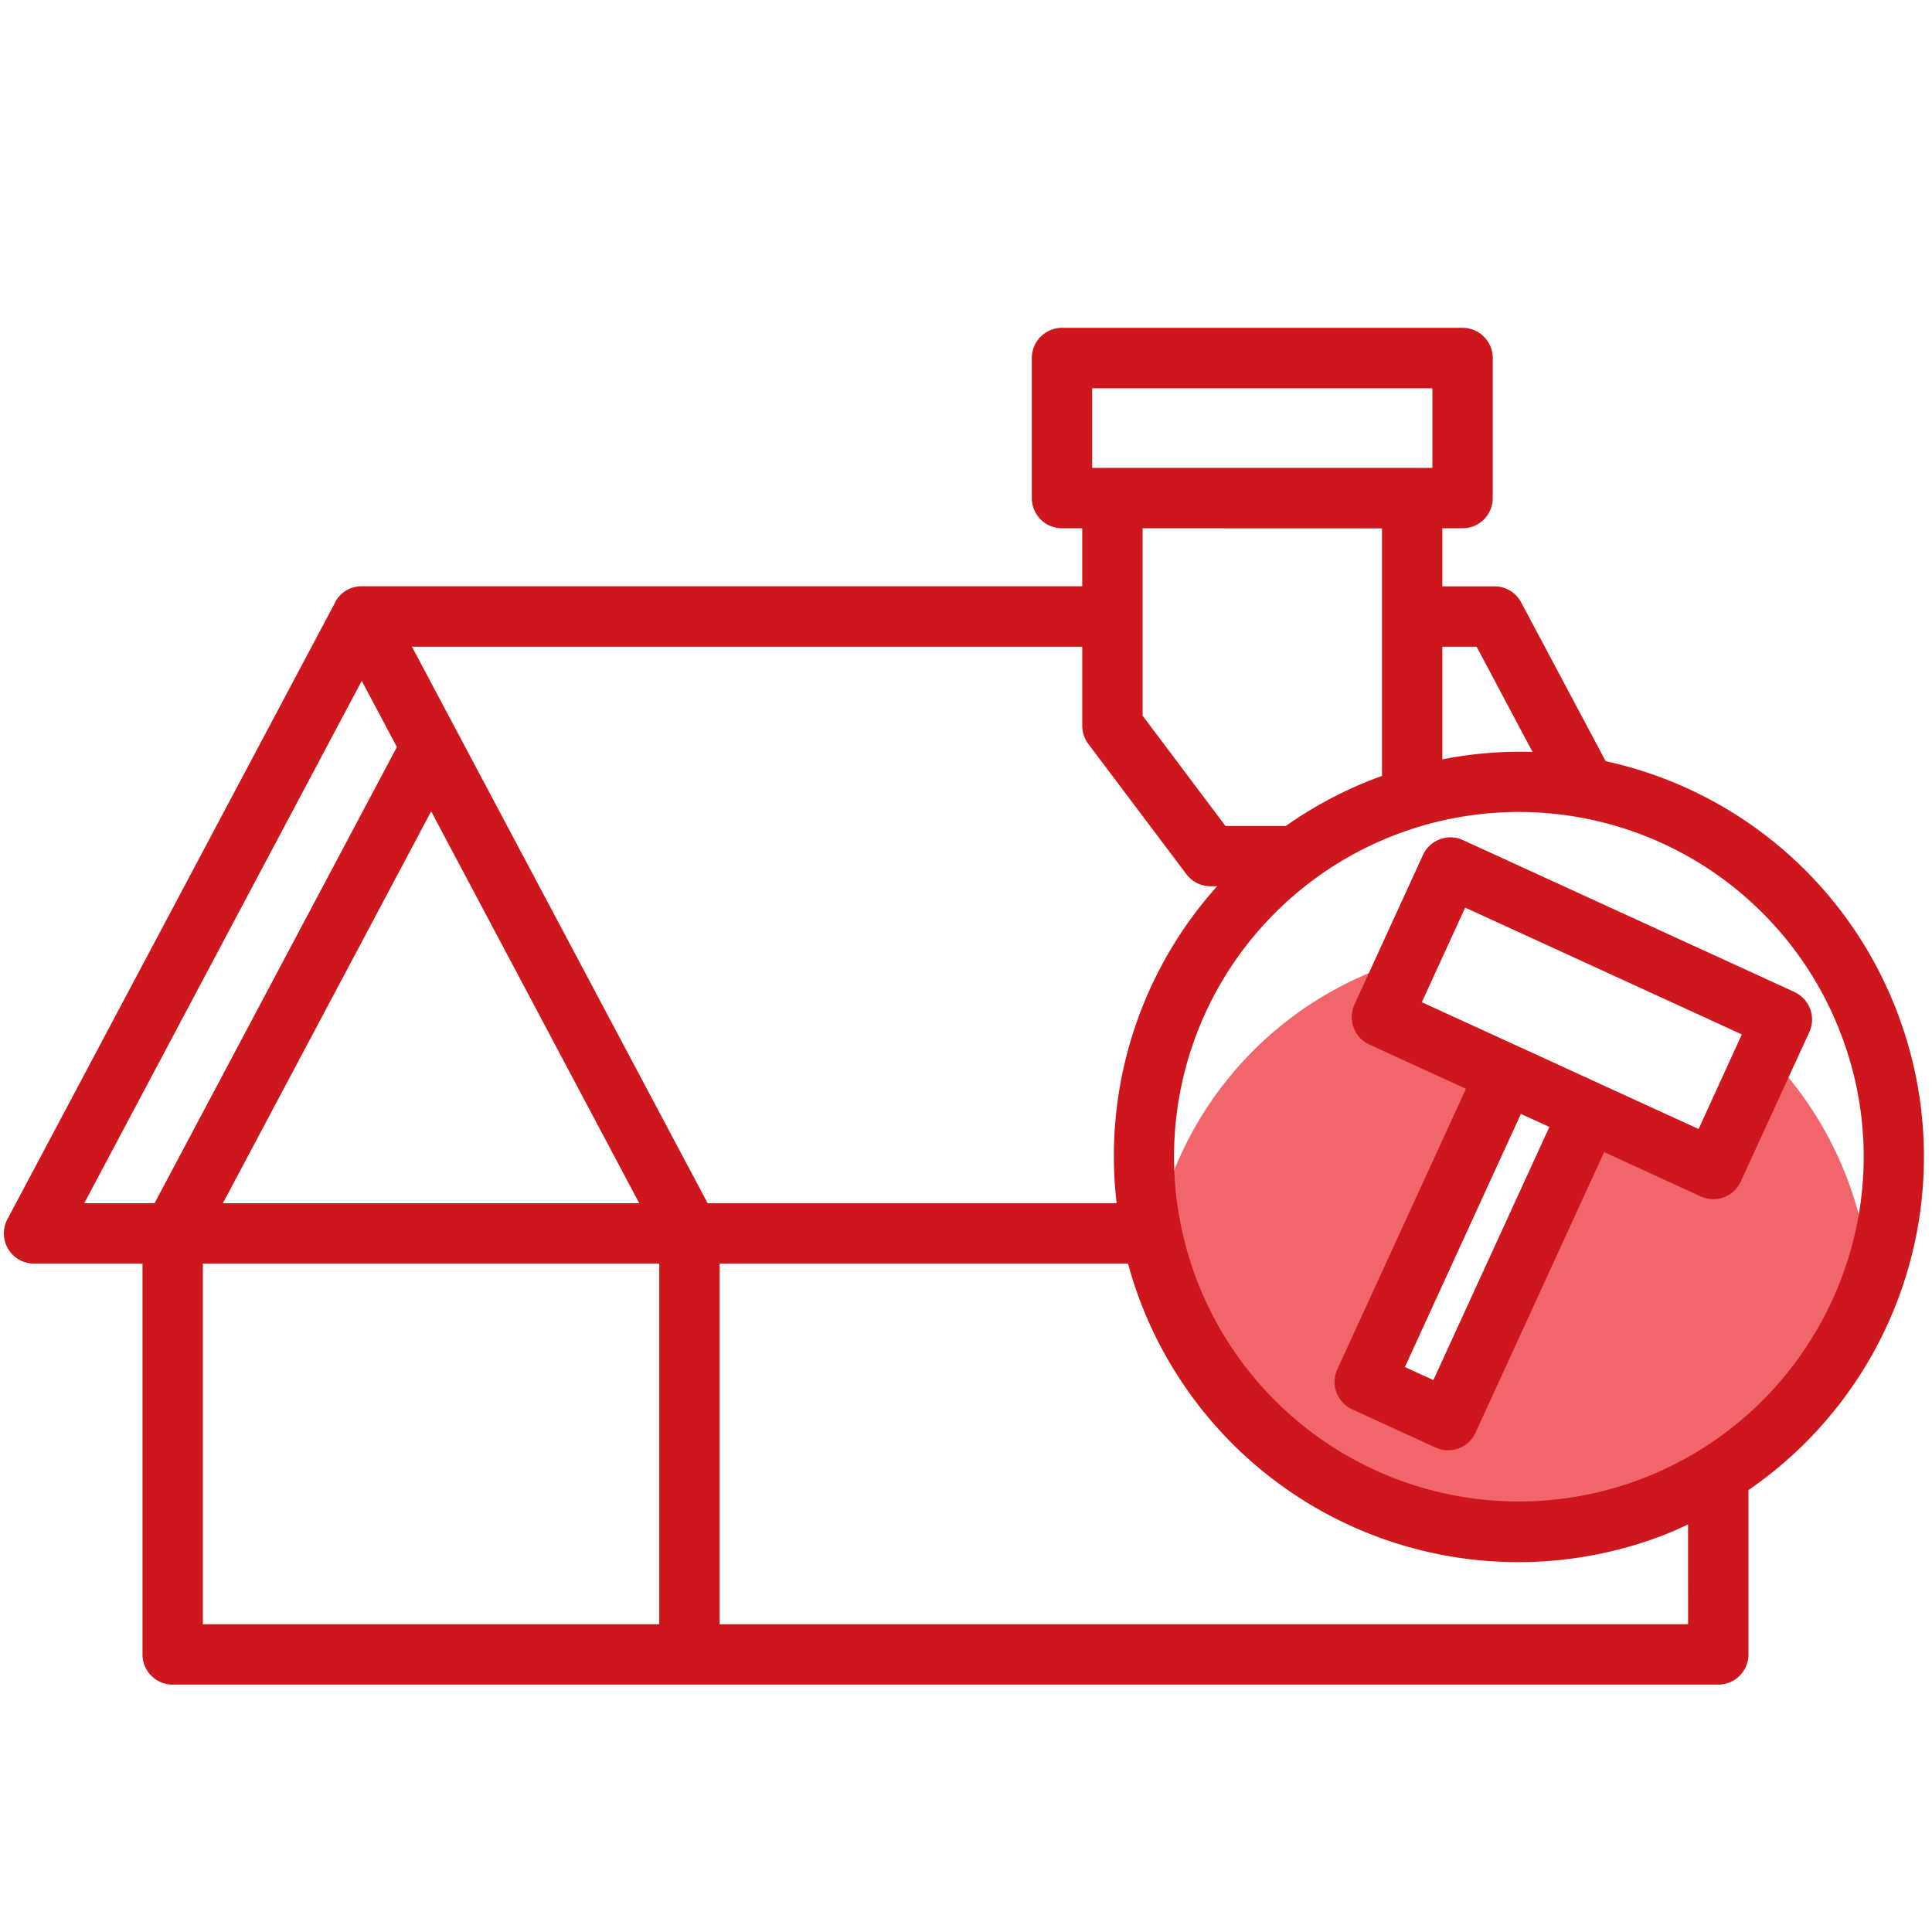 <?xml version="1.0" encoding="UTF-8"?>
<svg xmlns="http://www.w3.org/2000/svg" xmlns:xlink="http://www.w3.org/1999/xlink" xmlns:svgjs="http://svgjs.com/svgjs" version="1.1" width="512" height="512" x="0" y="0" viewBox="0 0 64 64" style="enable-background:new 0 0 512 512" xml:space="preserve" class="">
  <g>
    <g xmlns="http://www.w3.org/2000/svg" id="Objects">
      <path d="m58.331 34.7-2.111 4.6-3.967-1.818-4.512 9.848-2.664-1.221 4.512-9.845-3.967-1.817 1.25-2.728a11.894 11.894 0 0 0 -8.651 9.39 11.967 11.967 0 0 0 23.548-.018 12.028 12.028 0 0 0 -3.438-6.391z" fill="#f1666b" data-original="#5fb8e0" style="" class=""/>
    </g>
    <g xmlns="http://www.w3.org/2000/svg" id="Layer_2" fill="#3282b8" data-name="Layer 2">
      <path d="m59.447 32.863-10.983-5.033a1 1 0 0 0 -1.326.492l-2.269 4.952a1 1 0 0 0 .492 1.327l3.2 1.467-4.261 9.292a1 1 0 0 0 .492 1.327l2.761 1.265a1 1 0 0 0 1.326-.492l4.26-9.294 3.2 1.467a1.018 1.018 0 0 0 .416.091 1 1 0 0 0 .91-.583l2.27-4.951a1 1 0 0 0 -.492-1.327zm-11.965 12.854-.943-.432 3.842-8.385.535.245.409.187zm8.786-8.317-3.515-1.61-2.447-1.122-3.206-1.468 1.436-3.134 9.164 4.2z" fill="#cd171d" data-original="#3282b8" style="" class=""/>
      <path d="m62.89 33.644a13.379 13.379 0 0 0 -9.7-8.429l-2.8-5.261a1 1 0 0 0 -.883-.531h-1.728v-1.923h.67a1 1 0 0 0 1-1v-4.64a1 1 0 0 0 -1-1h-13.269a1 1 0 0 0 -1 1v4.64a1 1 0 0 0 1 1h.67v1.92h-23.867a1 1 0 0 0 -.858.484c-.009.016-.012.033-.021.049l-10.86 20.438a1 1 0 0 0 .882 1.468h3.594v12.946a1 1 0 0 0 1 1h51.2a1 1 0 0 0 1-1v-5.445a13.391 13.391 0 0 0 4.97-15.716zm-13.975-12.221 1.851 3.484a13.363 13.363 0 0 0 -2.987.248v-3.732zm-12.735-8.56h11.269v2.637h-11.269zm9.6 4.64v8.2a13.485 13.485 0 0 0 -3.185 1.658h-2l-2.745-3.653v-6.208zm-9.929 3.92v2.619a1 1 0 0 0 .2.6l3.249 4.316a1 1 0 0 0 .8.4h.219a13.381 13.381 0 0 0 -3.329 10.5h-13.549l-9.795-18.435zm-14.675 18.436h-13.793l6.9-12.982zm-9.193-17.305 1.165 2.192-8.028 15.113h-2.33zm-5.263 19.305h15.119v11.946h-15.119zm49.2 11.946h-32.081v-11.946h13.531c.1.381.22.759.359 1.133a13.394 13.394 0 0 0 17.255 7.908c.32-.118.628-.259.935-.4zm4.773-10.73a11.42 11.42 0 1 1 .323-8.734 11.338 11.338 0 0 1 -.324 8.734z" fill="#cd171d" data-original="#3282b8" style="" class=""/>
    </g>
  </g>
</svg>
